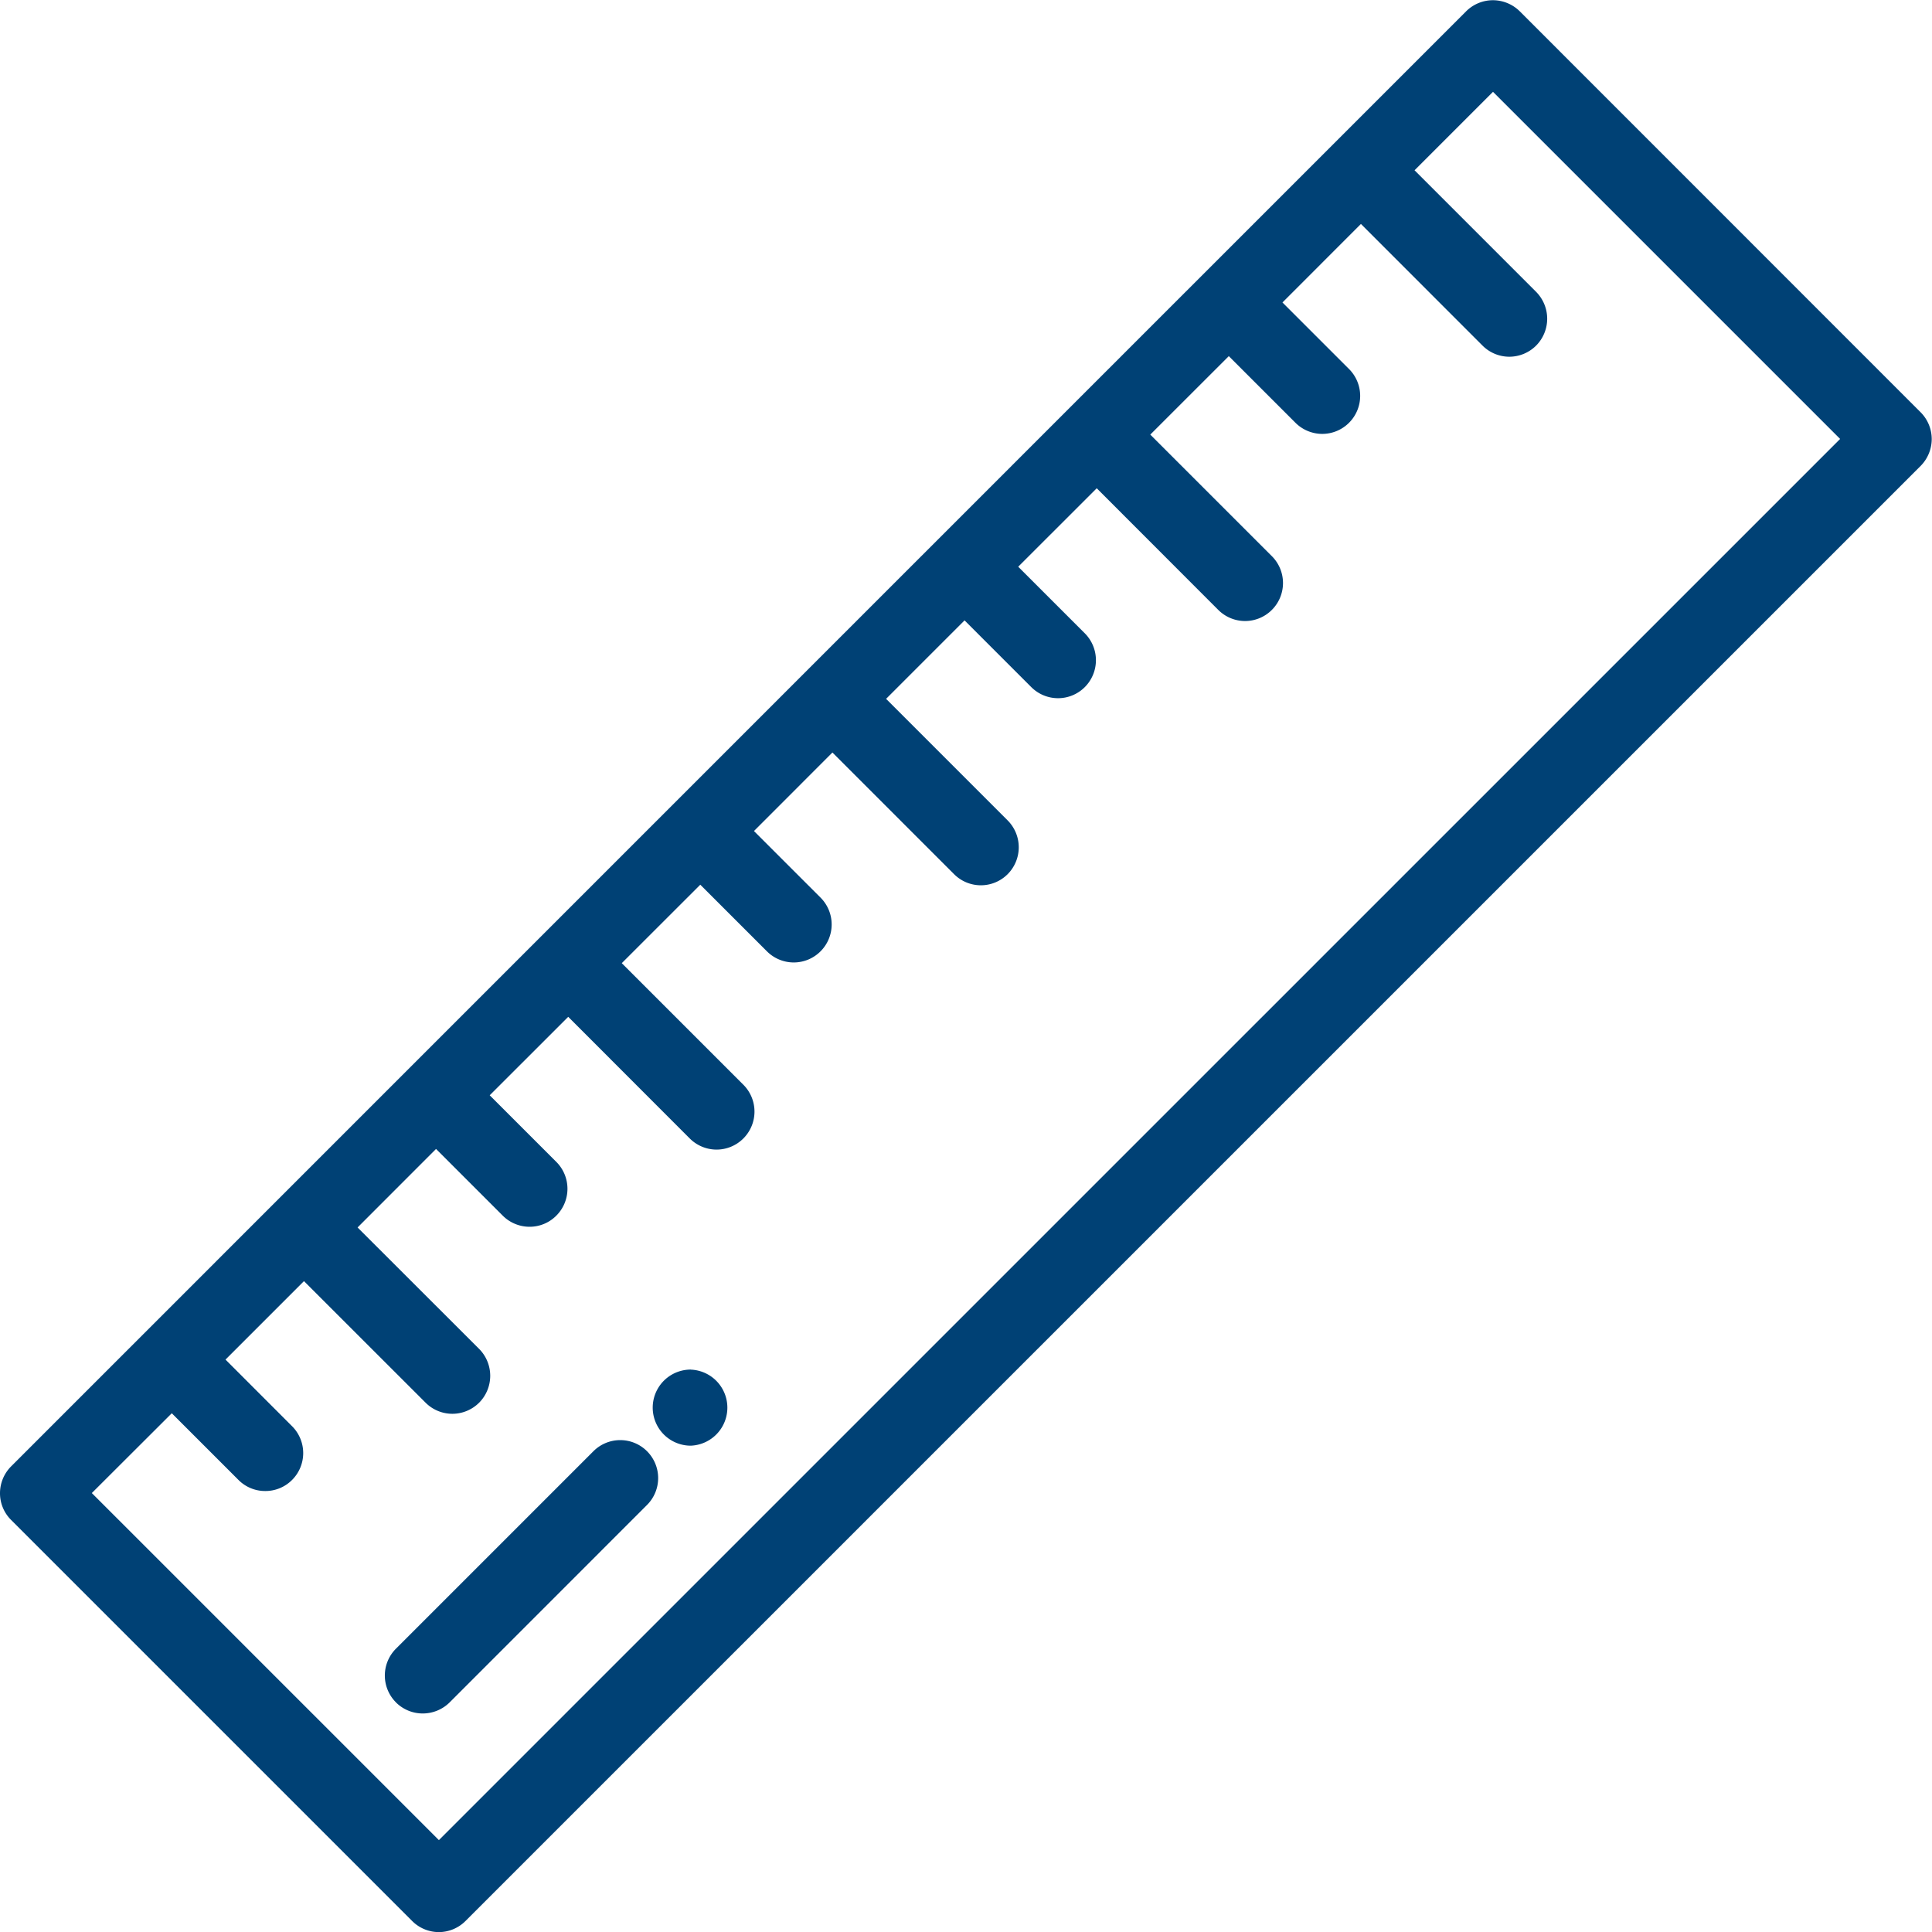 <svg xmlns="http://www.w3.org/2000/svg" viewBox="0 0 36 36">
  <path id="astun-distancia" fill="#004175" d="M-5207.323,1015.792l-7.469-7.469a.7.7,0,0,1-.208-.5.709.709,0,0,1,.208-.5l2.464-2.464,14.788-14.789h0l4.929-4.929,4.93-4.93a.709.709,0,0,1,.5-.207.714.714,0,0,1,.5.207l7.469,7.471a.709.709,0,0,1,.207.5.713.713,0,0,1-.207.5l-27.113,27.112a.706.706,0,0,1-.5.208A.705.705,0,0,1-5207.323,1015.792Zm-5.966-7.971,6.467,6.467,26.11-26.109-6.468-6.468-1.462,1.462,2.266,2.266a.711.711,0,0,1,0,1,.708.708,0,0,1-.5.208.706.706,0,0,1-.5-.208l-2.265-2.266-1.462,1.463,1.241,1.241a.708.708,0,0,1,0,1,.706.706,0,0,1-.5.208.709.709,0,0,1-.5-.208l-1.241-1.241-1.463,1.462,2.266,2.266a.708.708,0,0,1,0,1,.706.706,0,0,1-.5.208.708.708,0,0,1-.5-.208l-2.264-2.266-1.463,1.462,1.242,1.242a.71.71,0,0,1,0,1,.705.705,0,0,1-.5.208.706.706,0,0,1-.5-.208l-1.242-1.242-1.462,1.462,2.266,2.266a.71.71,0,0,1,0,1,.705.705,0,0,1-.5.208.706.706,0,0,1-.5-.208l-2.266-2.266-1.462,1.463,1.241,1.241a.708.708,0,0,1,0,1,.705.705,0,0,1-.5.208.708.708,0,0,1-.5-.208l-1.241-1.241-1.463,1.462,2.266,2.266a.708.708,0,0,1,0,1,.706.706,0,0,1-.5.208.708.708,0,0,1-.5-.208l-2.264-2.266-1.463,1.462,1.242,1.242a.708.708,0,0,1,0,1,.7.7,0,0,1-.5.208.707.707,0,0,1-.5-.208l-1.242-1.242-1.462,1.463,2.266,2.264a.711.711,0,0,1,0,1,.708.708,0,0,1-.5.208.706.706,0,0,1-.5-.208l-2.265-2.264-1.462,1.462,1.241,1.242a.708.708,0,0,1,0,1,.7.7,0,0,1-.5.207.7.7,0,0,1-.5-.207l-1.242-1.242Zm5.667,3.9a.707.707,0,0,1,0-1l3.679-3.679a.706.706,0,0,1,1,0,.708.708,0,0,1,0,1l-3.678,3.679a.712.712,0,0,1-.5.207A.707.707,0,0,1-5207.621,1011.723Zm5.493-6.2a.709.709,0,0,1,0,1.417A.709.709,0,0,1-5202.128,1005.52Z" transform="translate(5215 -980)"/>
</svg>
